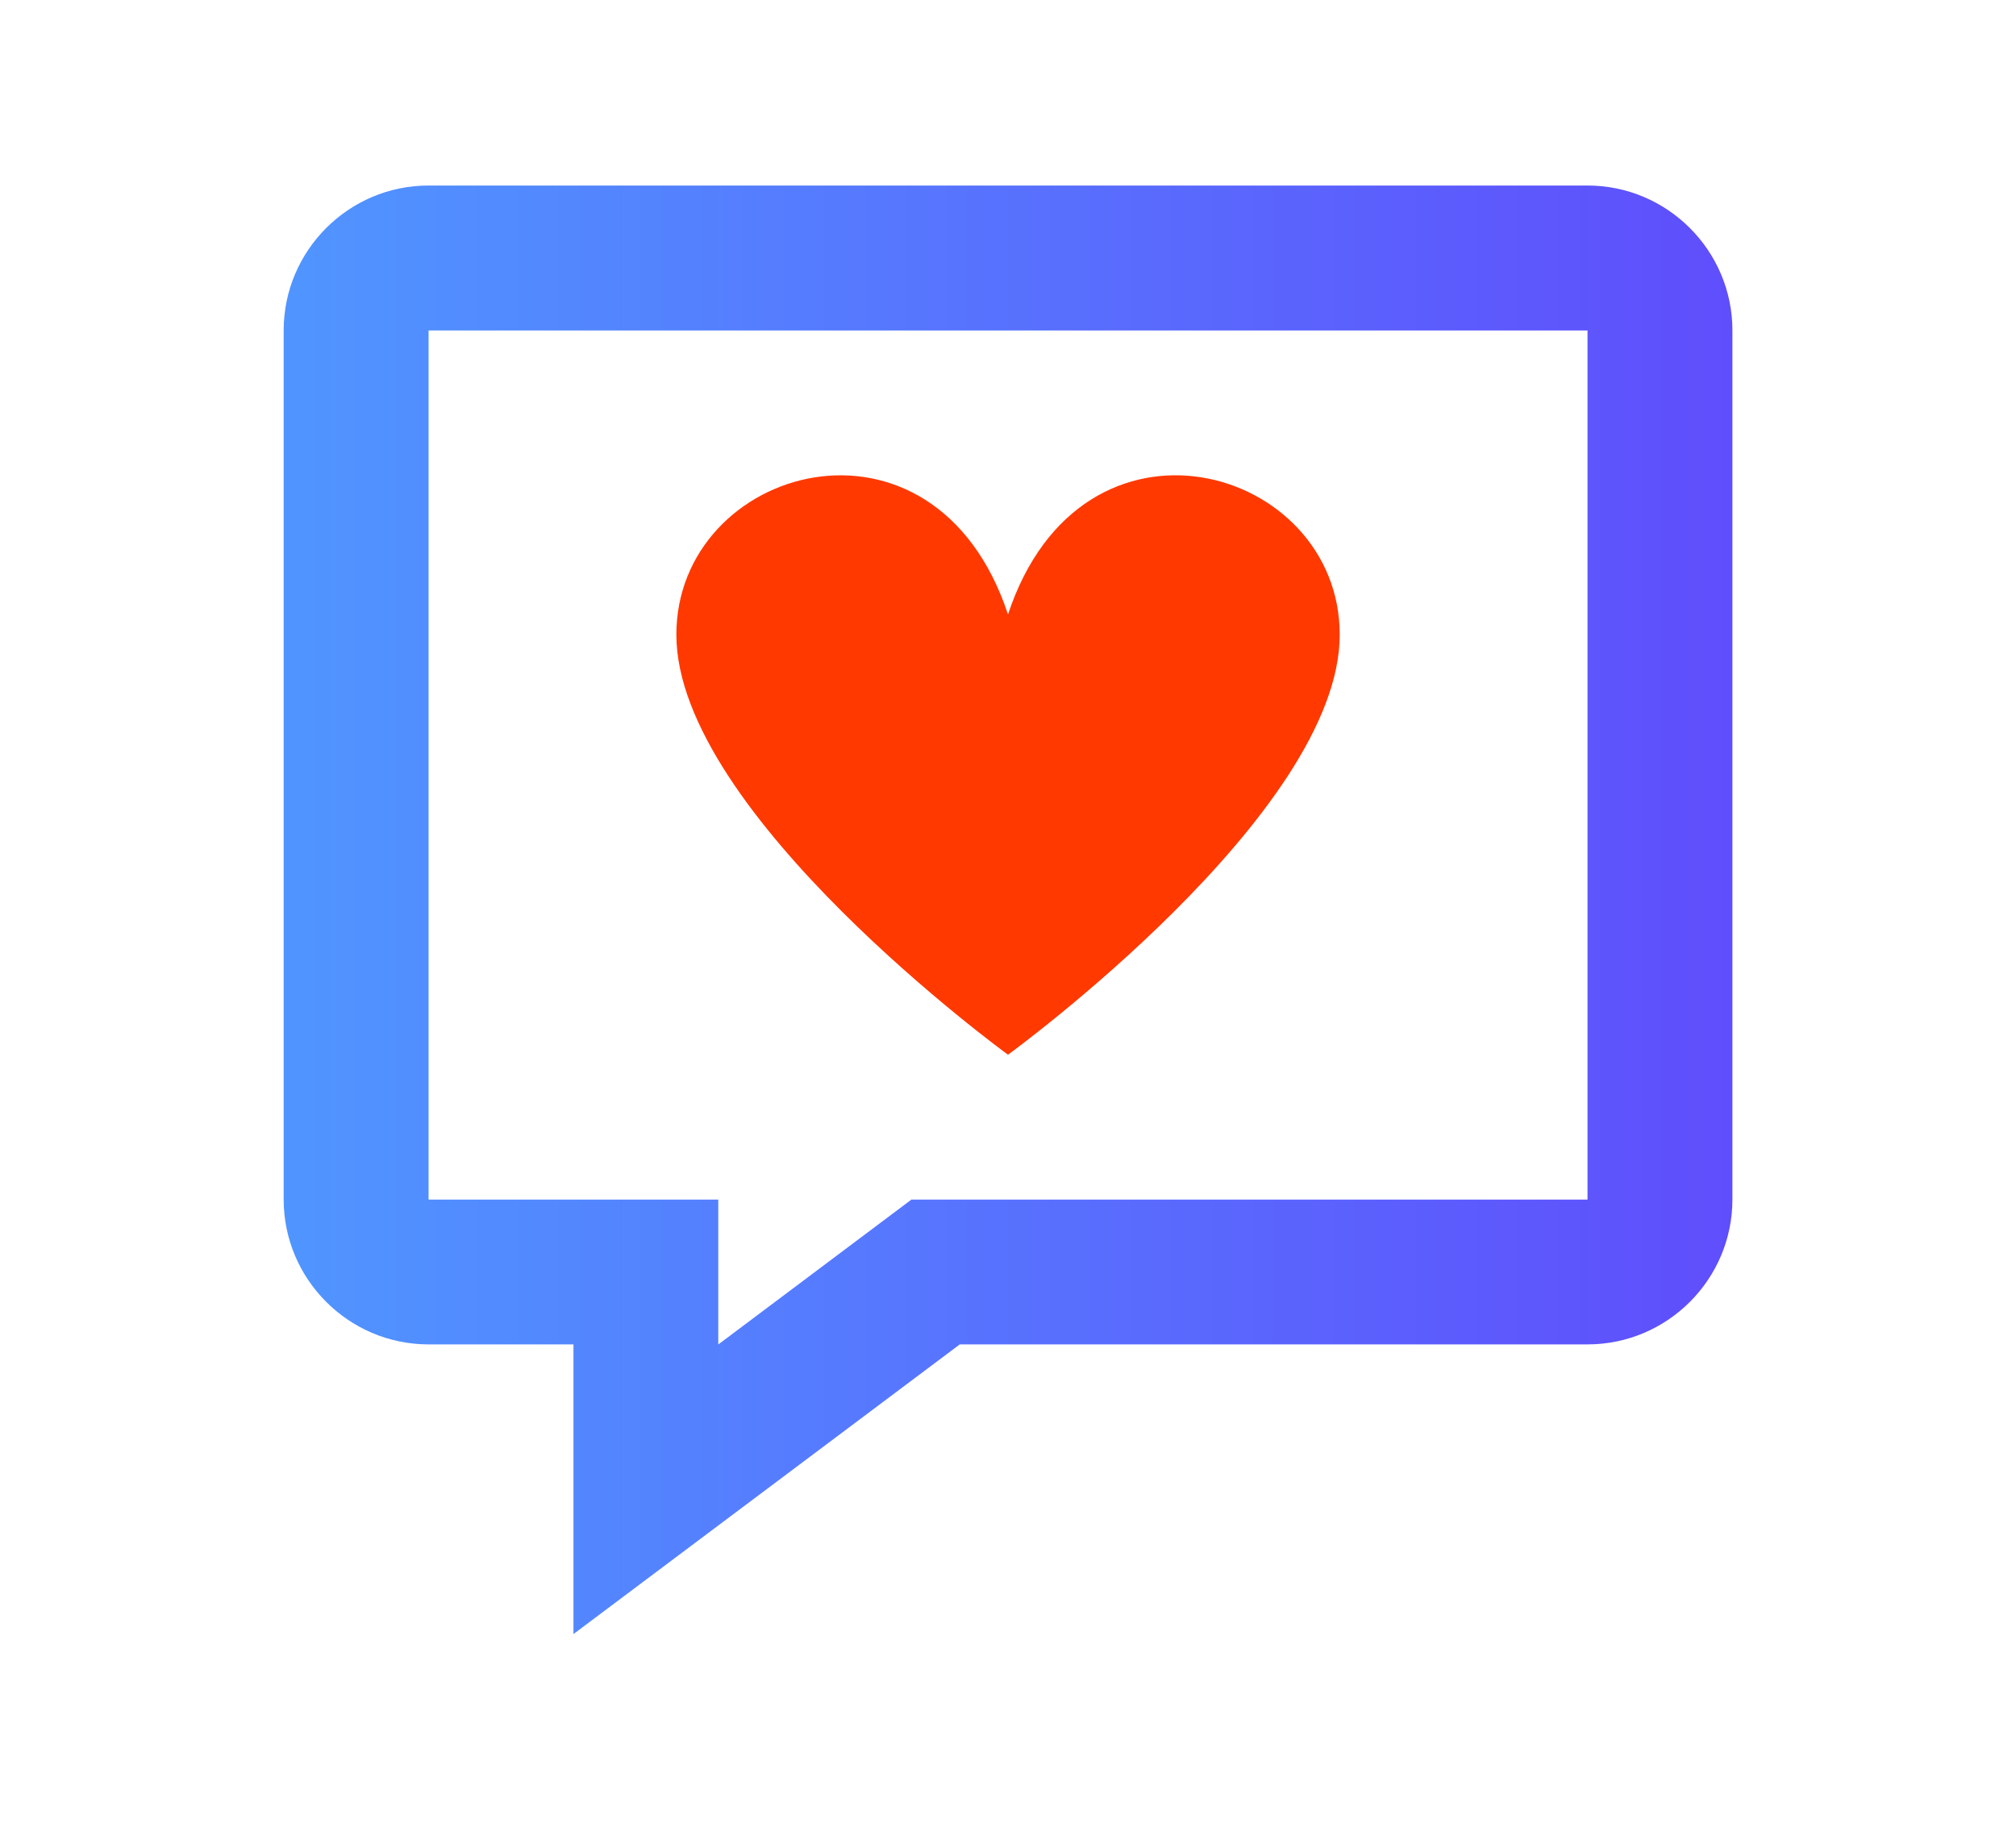 <svg fill="none" height="22" viewBox="0 0 24 22" width="24" xmlns="http://www.w3.org/2000/svg" xmlns:xlink="http://www.w3.org/1999/xlink"><linearGradient id="a" gradientUnits="userSpaceOnUse" x1="20.623" x2="3.377" y1="10.833" y2="10.833"><stop offset="0" stop-color="#5f4efc"/><stop offset="1" stop-color="#5095ff"/></linearGradient><path d="m5.102 3.935v10.348h3.449v1.725l2.299-1.725h8.049v-10.348zm1.725 15.521v-3.449h-1.725c-.951 0-1.725-.776-1.725-1.725v-10.348c0-.949.773-1.725 1.725-1.725h13.797c.951 0 1.725.776 1.725 1.725v10.348c0 .949-.773 1.725-1.725 1.725h-7.473z" fill="url(#a)"/><path d="m12 12.558s3.949-2.871 3.949-5.001c0-2.018-3.071-2.897-3.949-.241-.878-2.656-3.948-1.776-3.948.241 0 2.13 3.948 5.001 3.948 5.001z" fill="#ff3900"/></svg>